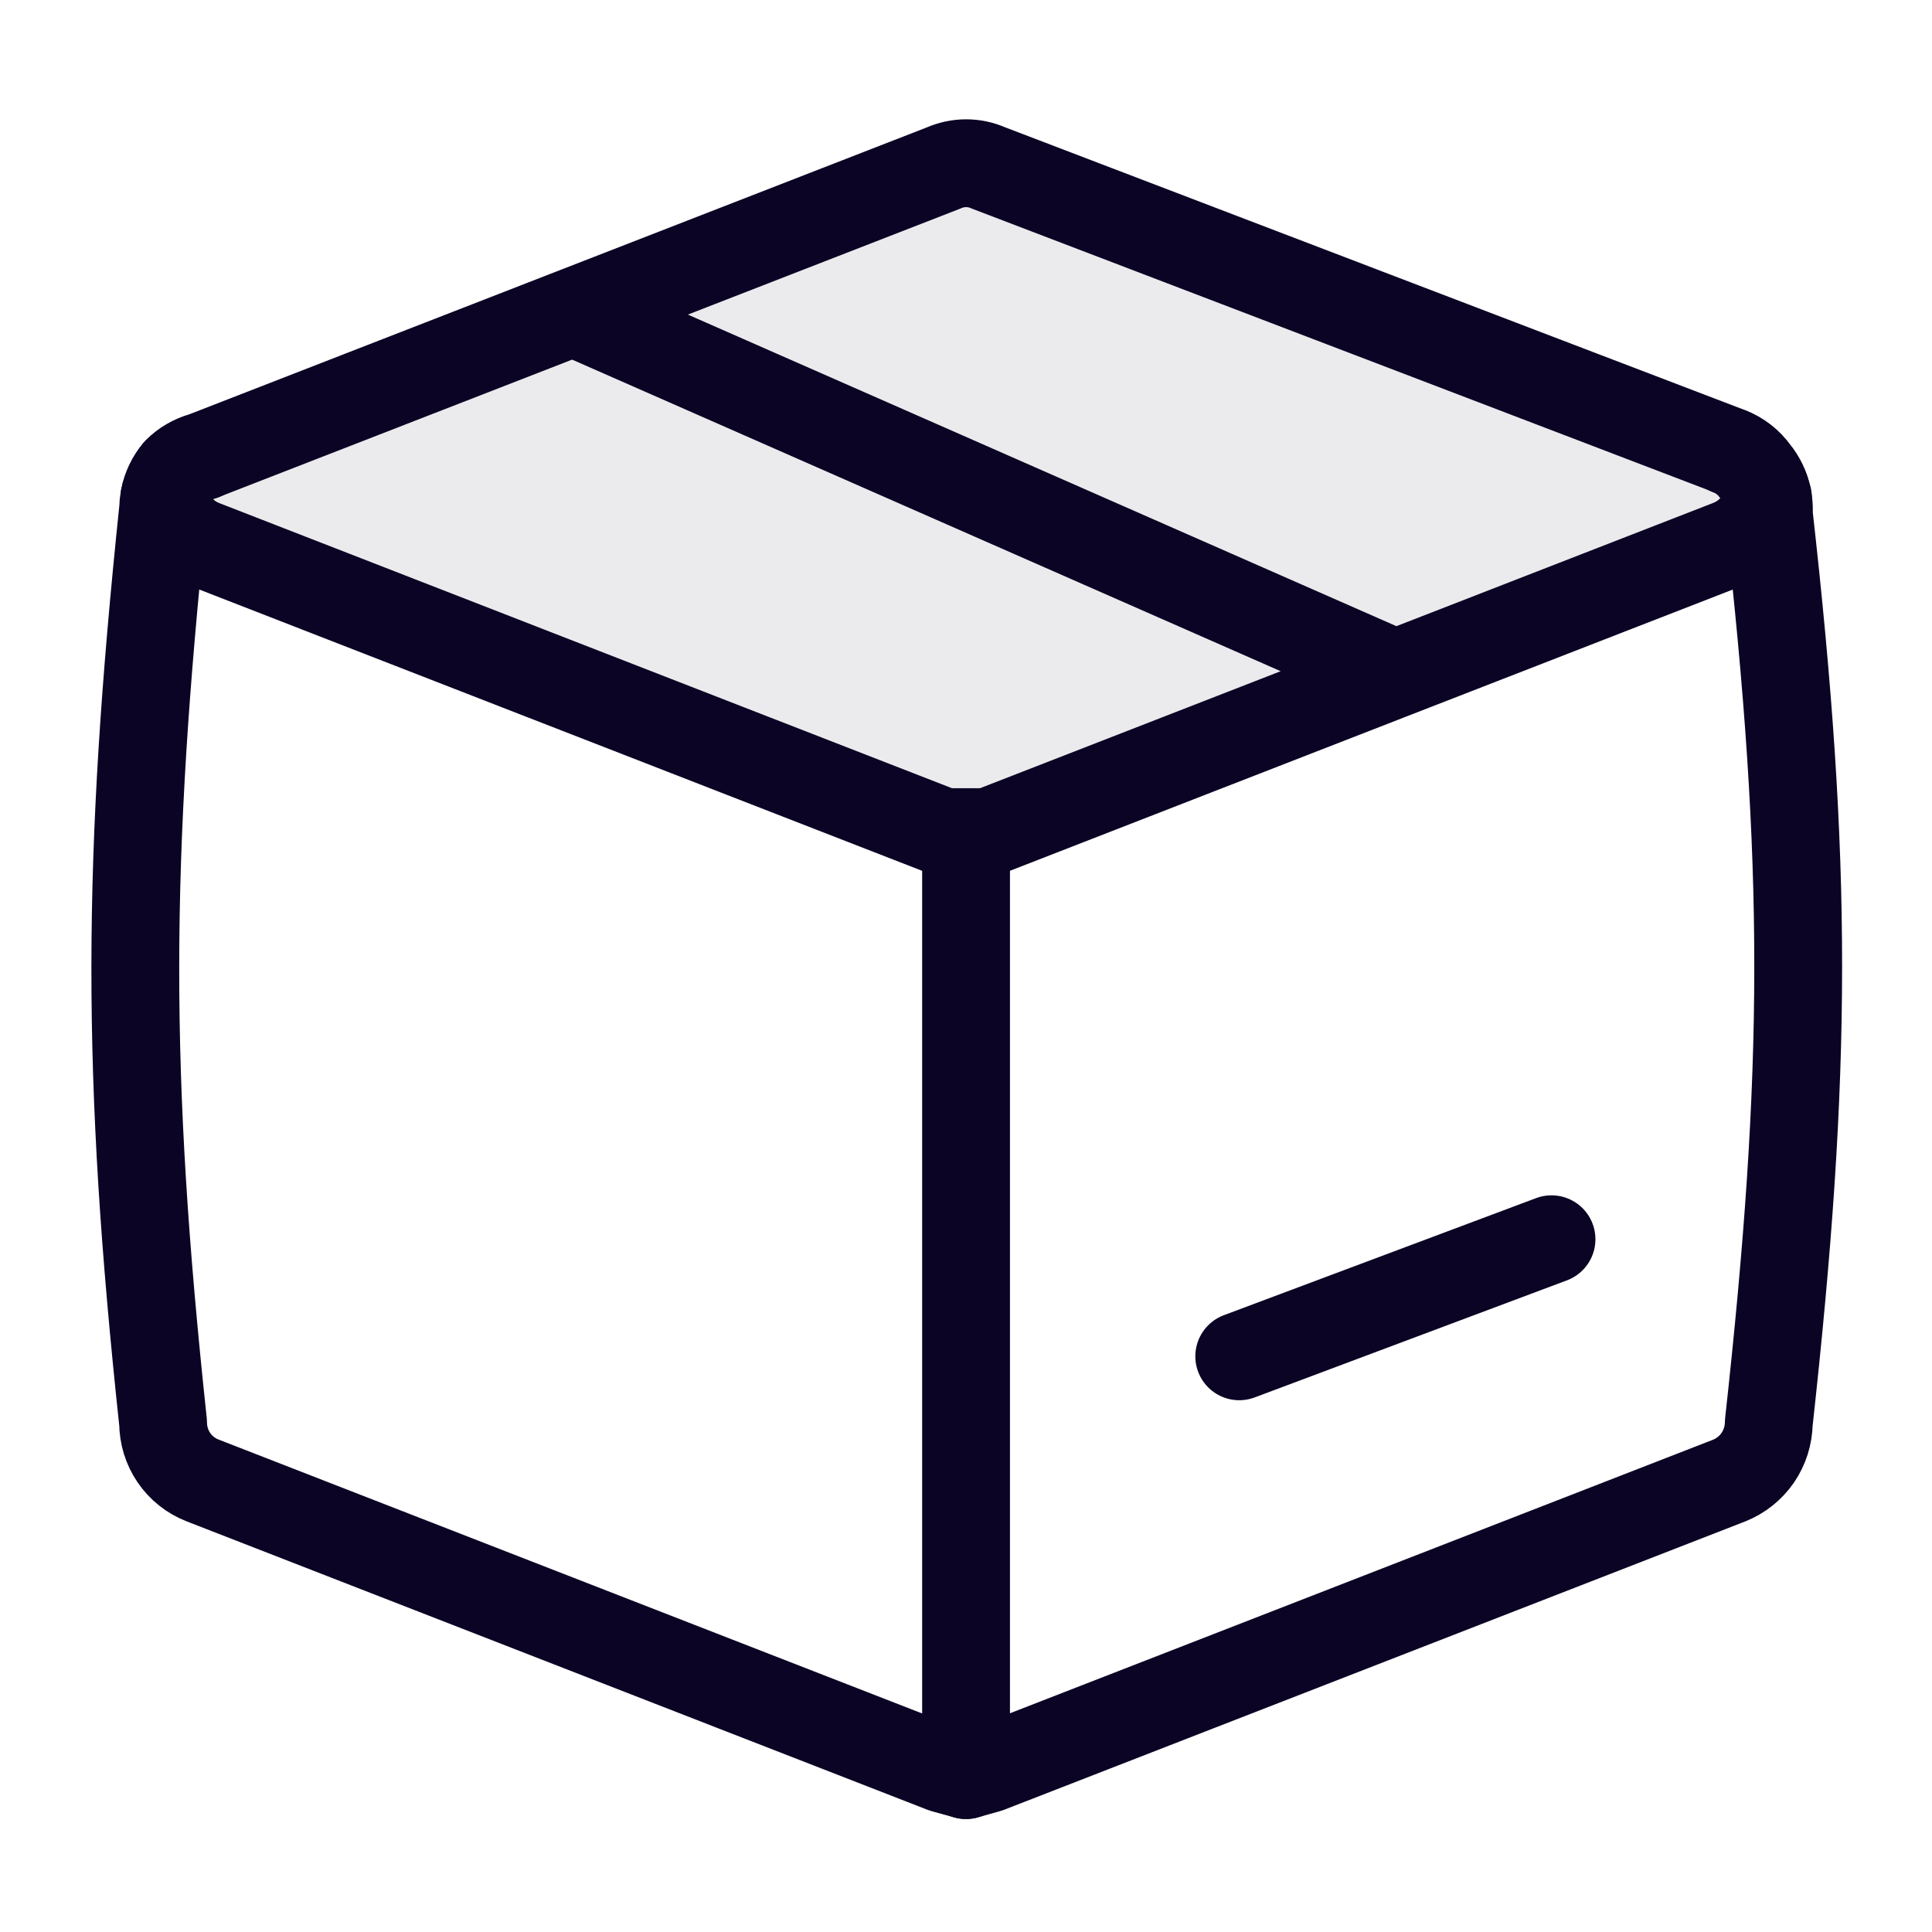 <svg xmlns="http://www.w3.org/2000/svg" fill="none" viewBox="0 0 33 33" height="33" width="33">
<path stroke-linejoin="round" stroke-linecap="round" stroke-width="1.5" stroke="#0B0425" d="M3.46 7.796C3.293 7.842 3.141 7.932 3.02 8.055C2.872 8.236 2.789 8.461 2.786 8.695C2.16 14.715 2.146 18.328 2.786 24.304C2.787 24.517 2.851 24.724 2.971 24.899C3.091 25.075 3.262 25.21 3.46 25.287L16.118 30.215L16.498 30.32L16.88 30.213L29.538 25.288C29.735 25.209 29.904 25.073 30.024 24.899C30.143 24.724 30.209 24.517 30.212 24.305C30.878 18.256 30.886 14.768 30.212 8.775C30.23 8.513 30.146 8.254 29.978 8.052C29.868 7.898 29.715 7.779 29.538 7.709V7.712"></path>
<path fill-opacity="0.08" fill="#0B0425" d="M30.193 8.496C30.159 8.332 30.086 8.179 29.979 8.049C29.869 7.895 29.716 7.776 29.539 7.707L16.881 2.868C16.761 2.815 16.631 2.788 16.5 2.788C16.369 2.788 16.239 2.815 16.119 2.868L9.79 5.331L3.461 7.793C3.294 7.839 3.143 7.927 3.021 8.049C2.914 8.179 2.841 8.333 2.807 8.497C2.842 8.673 2.92 8.837 3.034 8.975C3.148 9.113 3.295 9.22 3.461 9.287L16.119 14.215H16.879L23.834 11.508L29.541 9.287C29.708 9.221 29.856 9.115 29.971 8.976C30.086 8.838 30.163 8.673 30.197 8.496H30.194H30.193Z"></path>
<path stroke-linejoin="round" stroke-linecap="round" stroke-width="1.5" stroke="#0B0425" d="M23.834 11.507L16.881 14.213H16.119L3.461 9.287C3.295 9.22 3.148 9.113 3.034 8.975C2.92 8.837 2.842 8.673 2.807 8.497C2.841 8.333 2.914 8.179 3.021 8.049C3.143 7.927 3.294 7.839 3.461 7.793L9.79 5.331M23.834 11.507L29.541 9.287C29.708 9.221 29.856 9.115 29.971 8.976C30.086 8.838 30.163 8.673 30.197 8.496H30.194C30.16 8.332 30.087 8.179 29.981 8.049C29.87 7.895 29.717 7.776 29.541 7.707L16.882 2.868C16.762 2.815 16.633 2.788 16.501 2.788C16.37 2.788 16.241 2.815 16.121 2.868L9.79 5.331M23.834 11.507L9.79 5.331M16.501 30.32V14.213M21.167 23.167L26.501 21.167"></path>
</svg>

